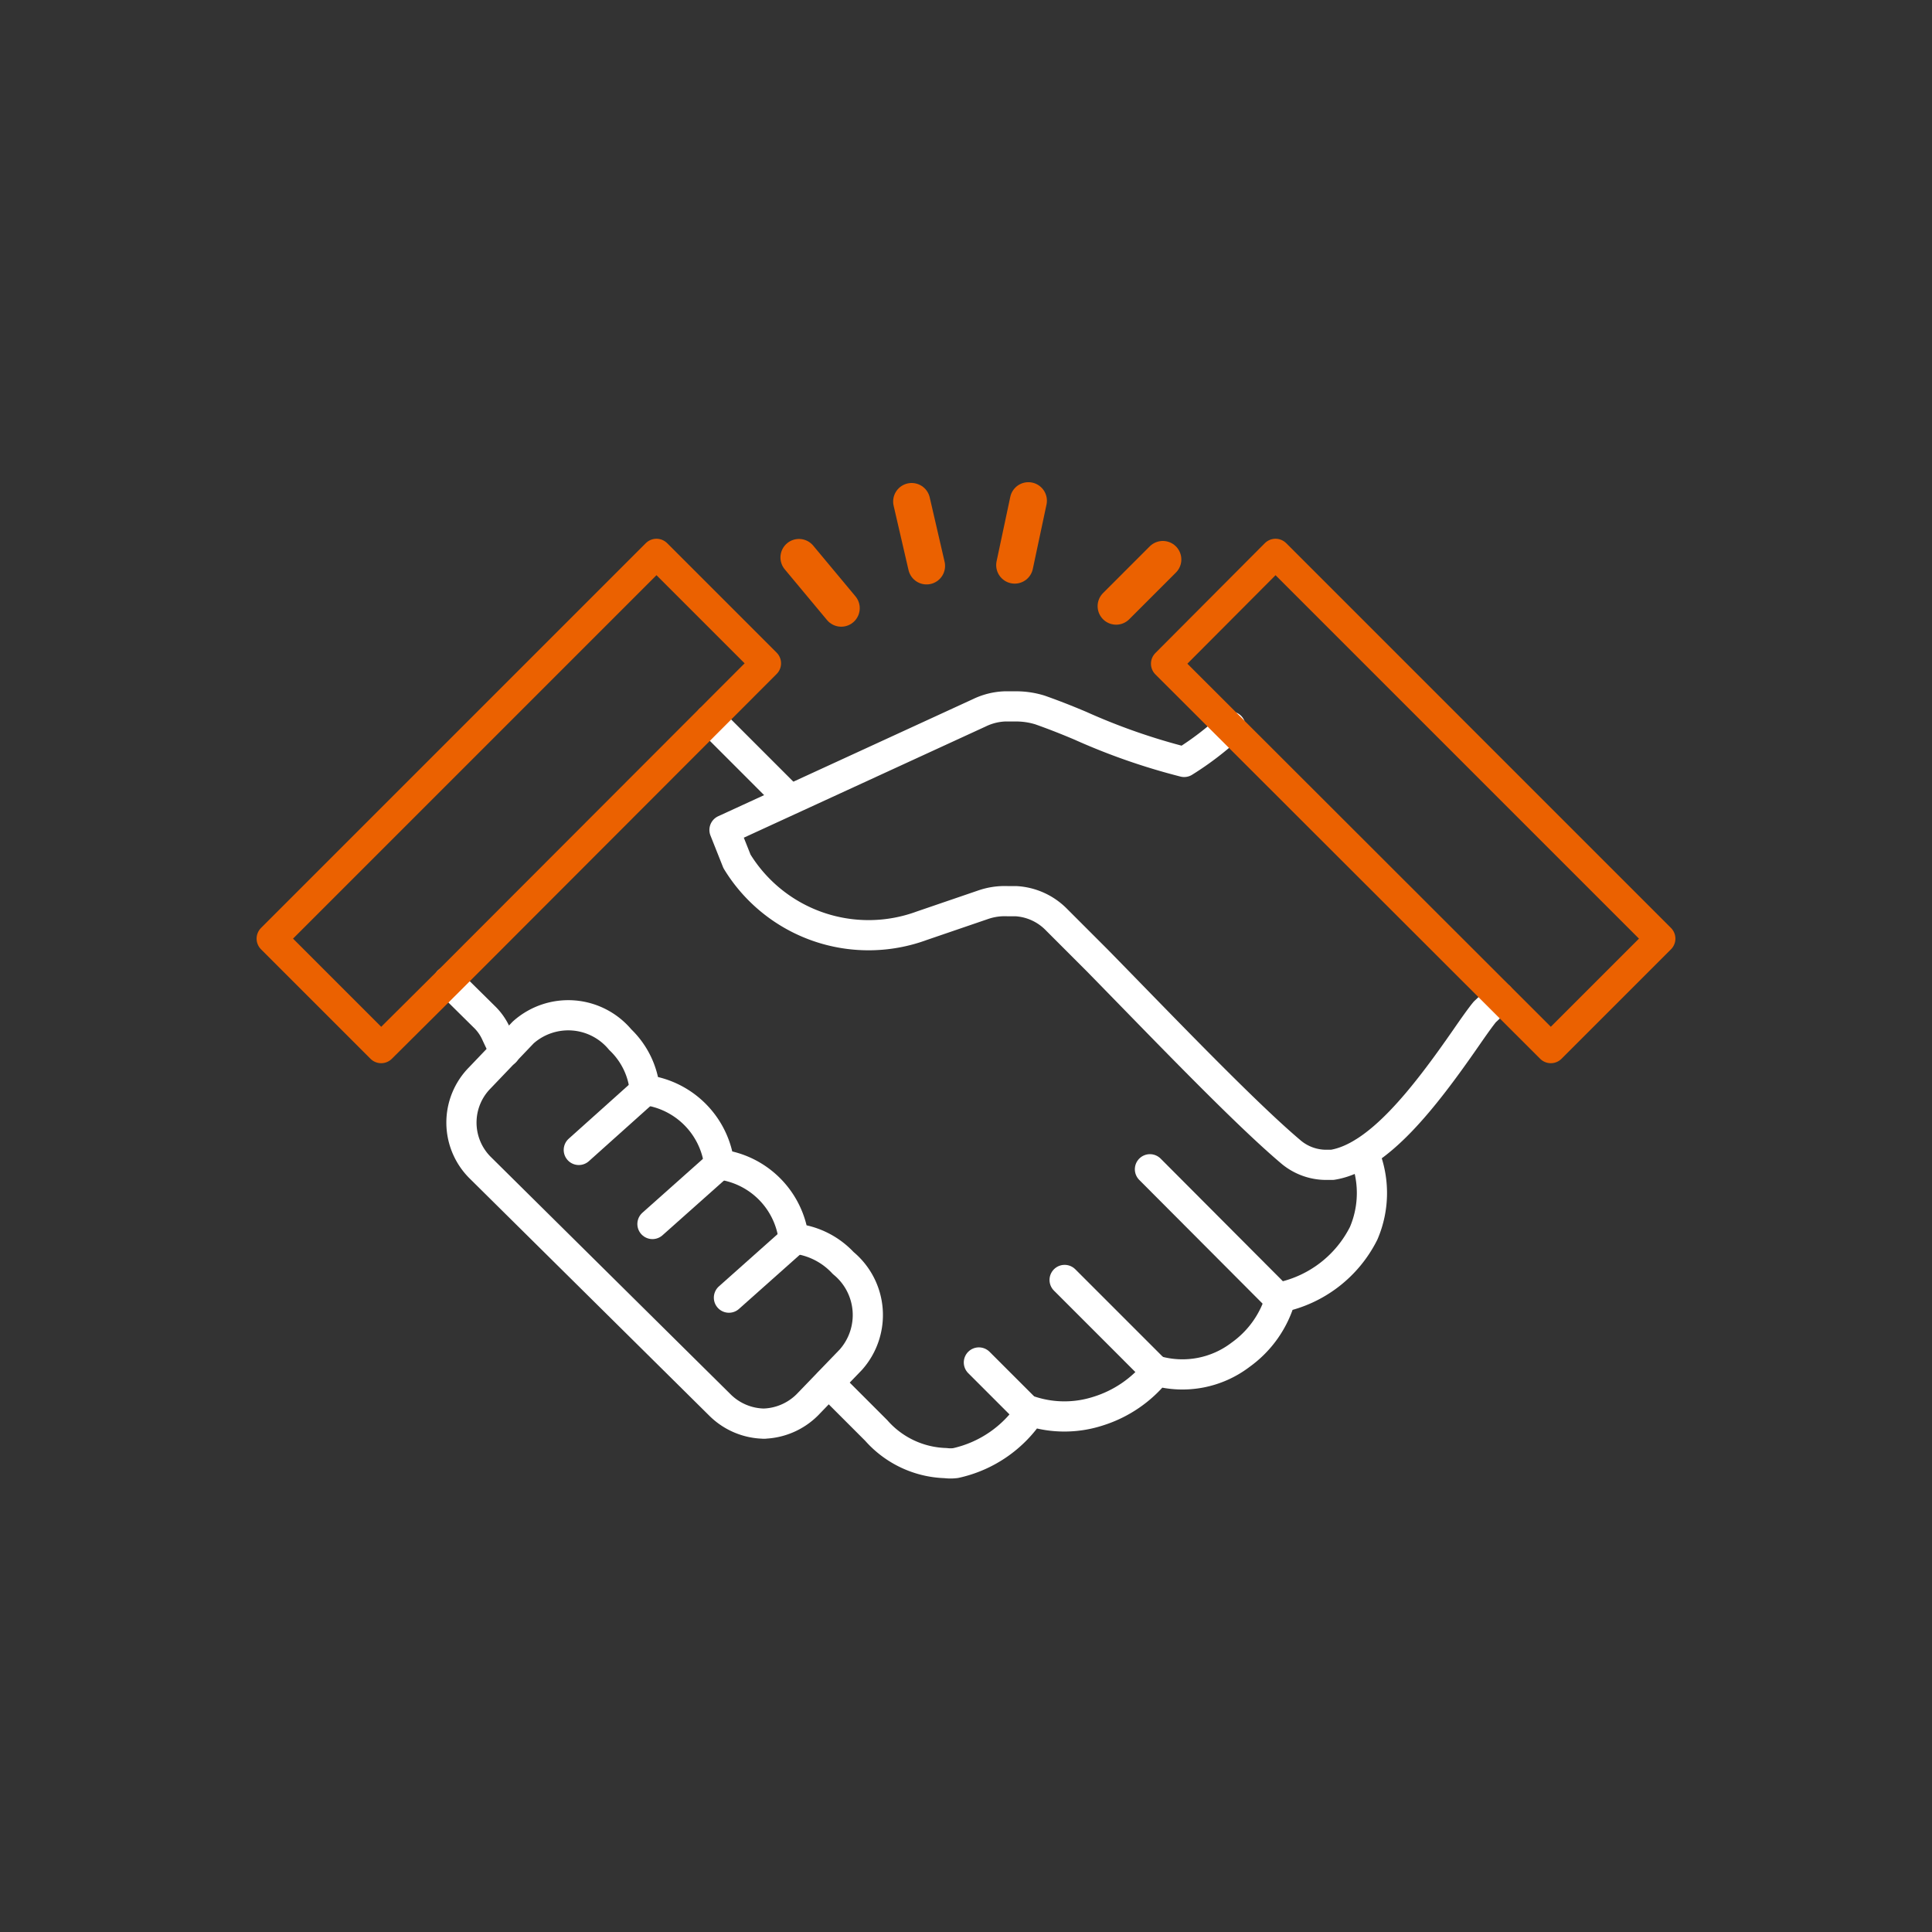 <svg xmlns="http://www.w3.org/2000/svg" viewBox="0 0 48 48"><rect x="0" y="0" width="48" height="48" fill="#333333" stroke="none"/><defs><style>.cls-1,.cls-2,.cls-3,.cls-4{fill:none;}.cls-1{stroke:#fff;}.cls-1,.cls-2,.cls-3{stroke-linecap:round;stroke-linejoin:round;}.cls-1,.cls-2{stroke-width:0.75px;}.cls-2,.cls-3{stroke:#eb6100;}.cls-3{stroke-width:0.92px;}</style></defs><g id="图层_2" data-name="图层 2"><g id="图层_1-2" data-name="图层 1"><line class="cls-1" x1="17.64" y1="17.88" x2="19.57" y2="19.81"/><path class="cls-1" d="M12.55,26.13c-.08-.14-.15-.29-.22-.44a1.35,1.35,0,0,0-.31-.44l-.88-.87"/><path class="cls-1" d="M33.88,28.64a2.54,2.54,0,0,1,0,2,3,3,0,0,1-2.06,1.59,2.61,2.61,0,0,1-1,1.43,2.38,2.38,0,0,1-2.08.4,3,3,0,0,1-1.46,1,2.72,2.72,0,0,1-1.67,0,3,3,0,0,1-1.87,1.29,1,1,0,0,1-.25,0h0a2.39,2.39,0,0,1-1.72-.81l-.89-.89-.29-.29"/><path class="cls-1" d="M19,35.37a1.59,1.59,0,0,1-1.11-.46L11.92,29a1.58,1.58,0,0,1,0-2.22L13,25.65a1.68,1.68,0,0,1,2.41.18,2,2,0,0,1,.61,1.25,2.12,2.12,0,0,1,1.85,1.85,2.12,2.12,0,0,1,1.85,1.85h.08a1.93,1.93,0,0,1,1.15.6,1.67,1.67,0,0,1,.19,2.4L20.06,34.9a1.6,1.6,0,0,1-1.1.47Z"/><line class="cls-1" x1="28.57" y1="29.05" x2="31.78" y2="32.27"/><line class="cls-1" x1="26.45" y1="31.8" x2="28.72" y2="34.07"/><line class="cls-1" x1="24.32" y1="33.85" x2="25.59" y2="35.12"/><line class="cls-1" x1="19.75" y1="30.78" x2="18.11" y2="32.24"/><line class="cls-1" x1="17.85" y1="28.95" x2="16.21" y2="30.41"/><line class="cls-1" x1="16.02" y1="27.1" x2="14.38" y2="28.57"/><path class="cls-1" d="M37.25,24.77a4.41,4.41,0,0,1-.36.37c-.1.12-.27.36-.45.62-1.06,1.53-2.2,3-3.34,3.18h-.17a1.36,1.36,0,0,1-.88-.34c-1.18-1-3.27-3.19-4.8-4.75l-1-1a1.53,1.53,0,0,0-1-.46h-.21a1.64,1.64,0,0,0-.62.09L22.9,23a3.83,3.83,0,0,1-4.59-1.6L18,20.62l6.33-2.91a1.59,1.59,0,0,1,.64-.16h.28a2,2,0,0,1,.59.09c.34.12.67.25,1,.39a15.82,15.82,0,0,0,2.58.9,7.51,7.51,0,0,0,1.15-.88"/><polygon class="cls-2" points="28.97 16.49 38.53 26.04 41.25 23.32 31.69 13.76 28.97 16.49 28.97 16.49"/><polyline class="cls-2" points="11.14 24.38 19.03 16.48 16.31 13.76 16.31 13.76 6.75 23.32 9.47 26.04 11.14 24.38"/><line class="cls-3" x1="25.55" y1="12.44" x2="25.21" y2="14.04"/><line class="cls-3" x1="22.65" y1="12.46" x2="23.02" y2="14.06"/><line class="cls-3" x1="19.85" y1="13.85" x2="20.9" y2="15.11"/><line class="cls-3" x1="28.89" y1="13.9" x2="27.73" y2="15.06"/><rect class="cls-4" width="48" height="48"/></g></g></svg>